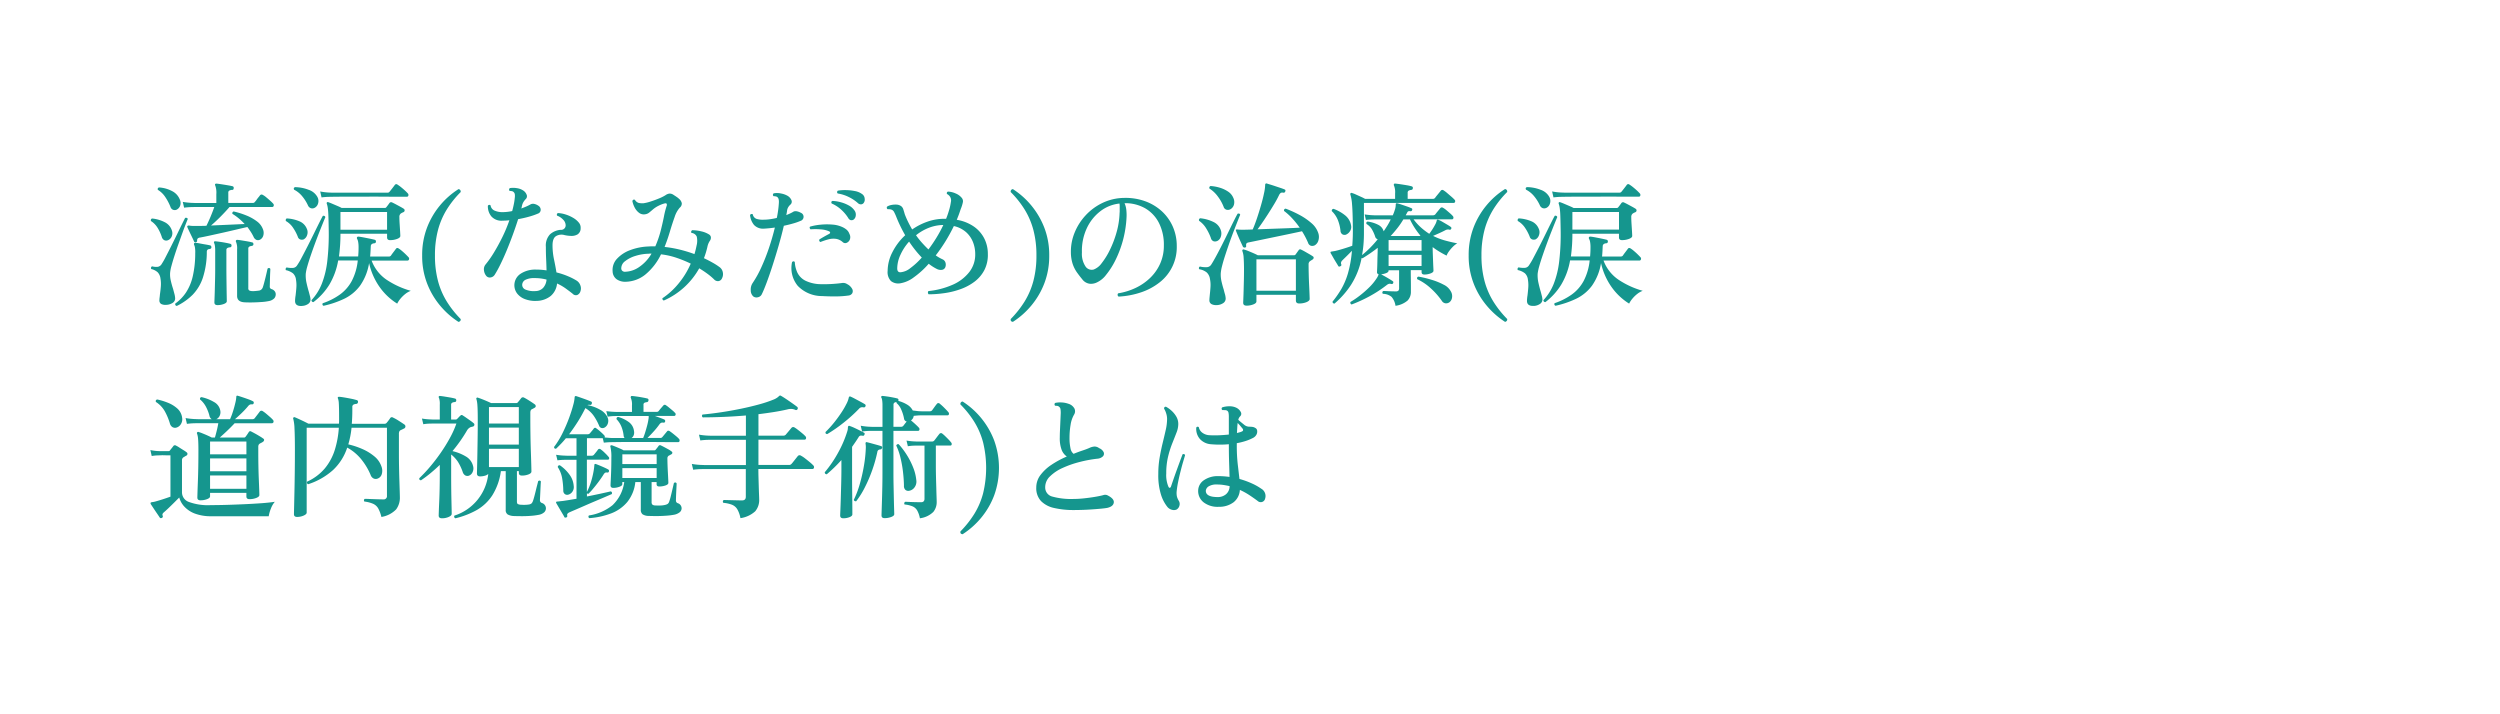 <svg xmlns="http://www.w3.org/2000/svg" width="259" height="74" viewBox="0 0 259 74">
  <g id="グループ_23944" data-name="グループ 23944" transform="translate(15735 19887)">
    <path id="パス_2616" data-name="パス 2616" d="M0,0H259V74H0Z" transform="translate(-15735 -19887)" fill="none"/>
    <path id="パス_2617" data-name="パス 2617" d="M5.292,10.428a.151.151,0,0,1-.182-.07q-.07-.168-.217-.469t-.287-.595Q4.466,9,4.41,8.86a.116.116,0,0,1,.014-.126.217.217,0,0,1,.154-.042q.07.014.189.028a2.361,2.361,0,0,0,.273.014h.609q.343,0,.735-.014.2-.392.434-.952T7.2,6.774H5.208l-.357.007a6.938,6.938,0,0,0-.777.063l-.14-.6a7.429,7.429,0,0,0,.9.1l.378.014h2.2v-.91a2.2,2.2,0,0,0-.112-.9q-.056-.1,0-.154a.137.137,0,0,1,.14-.042q.168.014.49.063t.651.105q.329.056.5.1a.163.163,0,0,1,.126.21A.148.148,0,0,1,9.03,5a.742.742,0,0,0-.266.07.226.226,0,0,0-.112.224V6.354h2.52a.258.258,0,0,0,.238-.112,1.78,1.78,0,0,0,.161-.2q.1-.147.217-.287t.154-.2a.22.22,0,0,1,.294-.028,1.958,1.958,0,0,1,.35.245q.21.175.413.357a3.389,3.389,0,0,1,.287.28.239.239,0,0,1,.07.245.164.164,0,0,1-.168.119H8.778q-.448.518-.966,1.036t-.952.882l1.274-.056L9.359,8.58q.581-.028.987-.042a6.017,6.017,0,0,0-.581-.56,5.6,5.6,0,0,0-.679-.49.178.178,0,0,1,.126-.252,8.526,8.526,0,0,1,1.309.413,4.653,4.653,0,0,1,1.1.616,1.745,1.745,0,0,1,.616.805.986.986,0,0,1,.035.679.672.672,0,0,1-.343.413.455.455,0,0,1-.357.021.585.585,0,0,1-.3-.315,4.776,4.776,0,0,0-.364-.63q-.21-.308-.28-.392-.448.1-1.12.259t-1.393.322l-1.358.3q-.637.14-1.029.21a.416.416,0,0,0-.245.1.329.329,0,0,0-.063.224Q5.446,10.372,5.292,10.428Zm5,6.216q-.728-.056-.728-.658v-4.83a1.7,1.7,0,0,0-.112-.77.151.151,0,0,1,0-.154.164.164,0,0,1,.14-.056q.168.014.469.063t.6.1q.3.056.455.1.14.014.14.2-.014.14-.182.168a.654.654,0,0,0-.245.07.23.23,0,0,0-.105.224v4.06a.3.3,0,0,0,.07.238.586.586,0,0,0,.266.084,2.426,2.426,0,0,0,.406-.007q.238-.021.406-.049a.5.5,0,0,0,.35-.322q.056-.154.133-.441t.154-.6q.077-.315.133-.567t.084-.35q.182-.126.28.042,0,.084-.014.35t-.021.581q-.007.315-.014.567t-.007.308a.252.252,0,0,0,.168.28.648.648,0,0,1,.322.2.511.511,0,0,1,.126.343.631.631,0,0,1-.154.42,1.045,1.045,0,0,1-.56.28,5.087,5.087,0,0,1-.784.1q-.49.035-.973.042T10.29,16.644Zm-8.064.266a1,1,0,0,1-.532-.091.421.421,0,0,1-.182-.4,2.008,2.008,0,0,1,.021-.266q.021-.154.035-.336.056-.364.091-.8a3.215,3.215,0,0,0-.035-.826,1.157,1.157,0,0,0-.287-.651A1.5,1.5,0,0,0,.672,13.2a.194.194,0,0,1,.084-.28,1.645,1.645,0,0,0,.6.049.586.586,0,0,0,.4-.3,7.252,7.252,0,0,0,.413-.728q.259-.5.574-1.127t.609-1.232q.294-.609.518-1.064t.308-.609a.208.208,0,0,1,.28.1q-.056.126-.21.518t-.357.952q-.2.56-.42,1.176t-.406,1.2q-.189.588-.308,1.043a3.9,3.9,0,0,0-.133.693,2.754,2.754,0,0,0,.077.84q.1.434.231.826.07.266.133.5a2.24,2.24,0,0,1,.077.427.533.533,0,0,1-.238.511A1.291,1.291,0,0,1,2.226,16.91Zm5.306.028q-.322,0-.322-.28,0-.07.014-.413t.028-.875q.014-.532.028-1.148T7.294,13V11.31a3.531,3.531,0,0,0-.028-.5.977.977,0,0,0-.07-.273q-.056-.112-.014-.168a.137.137,0,0,1,.14-.042q.168.014.469.056t.6.1q.3.056.455.1a.172.172,0,0,1,.14.2.163.163,0,0,1-.182.168.654.654,0,0,0-.245.07.23.23,0,0,0-.105.224v1.778q0,.546.007,1.127t.014,1.092q.007.511.014.861t.007.434q0,.168-.315.287A1.827,1.827,0,0,1,7.532,16.938Zm-4.214.084a.178.178,0,0,1-.154-.252,4.459,4.459,0,0,0,1.1-1.134,5.151,5.151,0,0,0,.7-1.666,10.576,10.576,0,0,0,.259-2.394A2.975,2.975,0,0,0,5.2,11a.976.976,0,0,0-.091-.308.209.209,0,0,1,0-.154.14.14,0,0,1,.14-.056,4.263,4.263,0,0,1,.469.07q.287.056.581.105t.462.091q.14.028.14.21-.014.14-.182.168-.28.014-.294.266a8.722,8.722,0,0,1-.406,2.7A4.649,4.649,0,0,1,4.963,15.86,6.054,6.054,0,0,1,3.318,17.022ZM3.262,7.068a.5.5,0,0,1-.35-.014A.475.475,0,0,1,2.66,6.76a5.29,5.29,0,0,0-.525-1A2.417,2.417,0,0,0,1.358,5a.17.17,0,0,1,.126-.252,3.311,3.311,0,0,1,1.33.371,1.647,1.647,0,0,1,.8.847.868.868,0,0,1,.042.693A.728.728,0,0,1,3.262,7.068Zm-.868,3.15a.473.473,0,0,1-.357,0,.527.527,0,0,1-.273-.336,4.339,4.339,0,0,0-.413-.91A2.2,2.2,0,0,0,.644,8.23a.188.188,0,0,1,.112-.266,3.666,3.666,0,0,1,1.3.378,1.451,1.451,0,0,1,.742.84.848.848,0,0,1-.021.672A.708.708,0,0,1,2.394,10.218Zm16.128,6.79a.171.171,0,0,1-.084-.266,6.752,6.752,0,0,0,1.778-.9,4.183,4.183,0,0,0,1.225-1.4,5.872,5.872,0,0,0,.623-2.128h-2.03a7.3,7.3,0,0,1-.924,2.52,6.645,6.645,0,0,1-1.638,1.792.2.2,0,0,1-.154-.063.169.169,0,0,1-.042-.147,5.411,5.411,0,0,0,1.057-1.673,9.348,9.348,0,0,0,.574-2.366,24.457,24.457,0,0,0,.147-3.339q-.014-.9-.035-1.407a7.284,7.284,0,0,0-.063-.777,2.349,2.349,0,0,0-.1-.42.151.151,0,0,1,.014-.14.133.133,0,0,1,.154-.014q.168.056.427.168l.525.224q.266.112.42.2h4.466a.188.188,0,0,0,.168-.084q.056-.07.154-.2t.168-.231A.209.209,0,0,1,25.62,6.3q.154.07.378.189t.455.245q.231.126.357.21a.2.2,0,0,1-.014.364,1.586,1.586,0,0,0-.252.126.42.42,0,0,0-.168.378q0,.308.028.735t.049.784q.021.357.021.441,0,.182-.336.308a2.057,2.057,0,0,1-.728.126q-.308,0-.308-.28V9.546h-4.83v.028q0,.644-.042,1.218T20.118,11.9h1.988q.042-.448.042-.924a3.19,3.19,0,0,0-.042-.581.992.992,0,0,0-.112-.329.177.177,0,0,1,0-.168.164.164,0,0,1,.14-.056q.168.014.5.077t.672.133q.336.07.5.112a.172.172,0,0,1,.14.2.163.163,0,0,1-.182.168q-.336.042-.35.294-.014.28-.028.553t-.042.525h1.932a.258.258,0,0,0,.238-.112q.07-.112.252-.35t.252-.336q.112-.154.294-.028a2.6,2.6,0,0,1,.336.252q.2.168.378.343t.28.287a.221.221,0,0,1,.07.238.165.165,0,0,1-.168.126h-3.71a4.129,4.129,0,0,0,1.575,2,8.851,8.851,0,0,0,2.485,1.134,2.1,2.1,0,0,0-.6.35,3.215,3.215,0,0,0-.5.5,2.512,2.512,0,0,0-.308.476,6.3,6.3,0,0,1-1.827-1.729,6.857,6.857,0,0,1-1.085-2.471,5.612,5.612,0,0,1-.938,2.345,4.427,4.427,0,0,1-1.624,1.344A9.834,9.834,0,0,1,18.522,17.008Zm1.75-7.882H25.1V7.292h-4.83Zm-3.99,7.9q-.714.042-.714-.518,0-.112.014-.259t.042-.315q.042-.35.077-.777a3.429,3.429,0,0,0-.035-.847,1.065,1.065,0,0,0-.308-.658,1.776,1.776,0,0,0-.742-.336.212.212,0,0,1-.014-.168.17.17,0,0,1,.1-.112,2.433,2.433,0,0,0,.637.049.544.544,0,0,0,.427-.245,7.349,7.349,0,0,0,.469-.791q.287-.539.63-1.211t.665-1.33q.322-.658.567-1.148t.343-.658a.184.184,0,0,1,.266.126q-.056.126-.217.525t-.385.966q-.224.567-.462,1.211t-.448,1.26q-.21.616-.35,1.113a4.867,4.867,0,0,0-.168.777,3.48,3.48,0,0,0,.084.973q.112.5.238.917.056.21.1.385a1.875,1.875,0,0,1,.063.315.539.539,0,0,1-.217.532A1.216,1.216,0,0,1,16.282,17.022ZM18.312,5.78l-.14-.616a6.144,6.144,0,0,0,.9.112l.378.014H25.13a.258.258,0,0,0,.238-.112q.084-.1.273-.343t.259-.343a.19.19,0,0,1,.294-.028,3.363,3.363,0,0,1,.35.252q.21.168.4.343t.287.287a.234.234,0,0,1,.077.238.154.154,0,0,1-.161.126h-.9q-.6,0-1.428-.007T23.114,5.7h-1.68q-.8,0-1.337.007l-.651.007-.357.007A6.938,6.938,0,0,0,18.312,5.78ZM17.57,6.872a.509.509,0,0,1-.378.021.531.531,0,0,1-.294-.3,4.212,4.212,0,0,0-.588-.931,2.583,2.583,0,0,0-.84-.679q-.1-.2.1-.266a4,4,0,0,1,1.4.273,1.611,1.611,0,0,1,.9.721.872.872,0,0,1,.077.714A.717.717,0,0,1,17.57,6.872Zm-1.12,3.262a.561.561,0,0,1-.35,0,.43.43,0,0,1-.252-.294,4.662,4.662,0,0,0-.476-.9,2.2,2.2,0,0,0-.756-.714.259.259,0,0,1,0-.168.135.135,0,0,1,.112-.1,3.873,3.873,0,0,1,1.3.3,1.392,1.392,0,0,1,.756.763.865.865,0,0,1,.028.679A.749.749,0,0,1,16.45,10.134Zm16.044,8.54a8.413,8.413,0,0,1-1.9-1.687,8.1,8.1,0,0,1-1.358-2.324,7.9,7.9,0,0,1-.5-2.863,7.944,7.944,0,0,1,.5-2.877,8.174,8.174,0,0,1,3.262-4,.244.244,0,0,1,.224.308,10,10,0,0,0-1.435,1.8,7.917,7.917,0,0,0-.91,2.128,10.155,10.155,0,0,0-.315,2.639,10.155,10.155,0,0,0,.315,2.639,7.917,7.917,0,0,0,.91,2.128,10.42,10.42,0,0,0,1.435,1.813.21.21,0,0,1-.042.2A.272.272,0,0,1,32.494,18.674Zm8.064-2.17a3.024,3.024,0,0,1-1.176-.189,1.835,1.835,0,0,1-.812-.588,1.42,1.42,0,0,1,.385-2.051,2.774,2.774,0,0,1,1.561-.42,7.263,7.263,0,0,1,1.106.084q-.014-.574-.042-1.169T41.552,10.9a1.683,1.683,0,0,1,.434-1.3,1.877,1.877,0,0,1,1.092-.462.466.466,0,0,0,.518-.546.843.843,0,0,0-.266-.518,1.652,1.652,0,0,0-.616-.406.177.177,0,0,1-.014-.154.17.17,0,0,1,.1-.112,3.018,3.018,0,0,1,.8.147,3.715,3.715,0,0,1,.784.35,2.111,2.111,0,0,1,.581.49.8.8,0,0,1,.189.581.73.73,0,0,1-.322.644,1.235,1.235,0,0,1-.672.154,3.472,3.472,0,0,1-.672-.084,1.111,1.111,0,0,0-.875.1q-.371.224-.371.966a7.018,7.018,0,0,0,.154,1.456q.154.728.252,1.344a8.02,8.02,0,0,1,1.253.42,6.086,6.086,0,0,1,.819.42.927.927,0,0,1,.4.49.868.868,0,0,1,.021.6.606.606,0,0,1-.329.406.442.442,0,0,1-.483-.126Q44,15.5,43.6,15.209a5.268,5.268,0,0,0-.889-.511,1.935,1.935,0,0,1-.651,1.288A2.4,2.4,0,0,1,40.558,16.5Zm-5.166-2.576a1.062,1.062,0,0,1-.252-.595.77.77,0,0,1,.168-.609,10.4,10.4,0,0,0,.868-1.239q.448-.735.868-1.589a15.041,15.041,0,0,0,.728-1.75,5.526,5.526,0,0,1-.686.042A1.4,1.4,0,0,1,35.9,7.74a1.63,1.63,0,0,1-.357-1.092.173.173,0,0,1,.28-.042.691.691,0,0,0,.427.546,2.013,2.013,0,0,0,.805.154,4.9,4.9,0,0,0,1.008-.112q.1-.364.168-.707a5.872,5.872,0,0,0,.1-.665,1.336,1.336,0,0,0,0-.392.416.416,0,0,0-.14-.224.33.33,0,0,0-.182-.077,1.32,1.32,0,0,0-.21-.021.19.19,0,0,1,.028-.294,2.206,2.206,0,0,1,.721.007,1.6,1.6,0,0,1,.637.231.894.894,0,0,1,.371.441.4.4,0,0,1-.1.469,2.079,2.079,0,0,0-.231.3,1.3,1.3,0,0,0-.147.385q-.014.056-.028.133A.762.762,0,0,1,39,6.928q.28-.1.532-.21a5,5,0,0,0,.448-.224.537.537,0,0,1,.322-.049,1.135,1.135,0,0,1,.462.189.5.5,0,0,1,.252.434.415.415,0,0,1-.294.392,7.1,7.1,0,0,1-.889.308q-.539.154-1.155.266-.238.756-.546,1.6t-.644,1.652q-.336.805-.658,1.456a11.026,11.026,0,0,1-.574,1.043.6.6,0,0,1-.434.287A.472.472,0,0,1,35.392,13.928Zm5.11,1.554a1.088,1.088,0,0,0,.777-.343,1.444,1.444,0,0,0,.343-.847,4.844,4.844,0,0,0-1.232-.154,2,2,0,0,0-.945.175.6.6,0,0,0-.343.483.522.522,0,0,0,.336.532A2.246,2.246,0,0,0,40.5,15.482Zm13.272.98a.223.223,0,0,1-.126-.1.151.151,0,0,1-.014-.14,7.624,7.624,0,0,0,1.68-1.54A8.507,8.507,0,0,0,56.56,12.64a12.6,12.6,0,0,0-1.463-.6,7.75,7.75,0,0,0-1.617-.364,6.137,6.137,0,0,1-1.645,2.114,3.37,3.37,0,0,1-1.995.728,1.551,1.551,0,0,1-.945-.252,1.035,1.035,0,0,1-.427-.826,1.684,1.684,0,0,1,.448-1.3,3.511,3.511,0,0,1,1.372-.9,5.939,5.939,0,0,1,1.918-.378q.168-.014.343-.014h.343a10.894,10.894,0,0,0,.553-1.6q.2-.791.336-1.47a8.675,8.675,0,0,1,.287-1.127.261.261,0,0,0-.007-.217q-.049-.077-.245-.021a3.1,3.1,0,0,0-.56.217,2.823,2.823,0,0,0-.6.385q-.21.182-.4.336a.842.842,0,0,1-.455.182.8.8,0,0,1-.609-.168,1.6,1.6,0,0,1-.448-.553,2.358,2.358,0,0,1-.231-.665q.1-.21.266-.112a.7.7,0,0,0,.385.315,1.788,1.788,0,0,0,.5.035,4.017,4.017,0,0,0,.7-.168q.448-.14.889-.322a4.355,4.355,0,0,0,.679-.336.93.93,0,0,1,.406-.175.692.692,0,0,1,.42.119q.154.1.329.217a1.915,1.915,0,0,1,.273.217.808.808,0,0,1,.273.441.538.538,0,0,1-.2.455,2.673,2.673,0,0,0-.539.973q-.245.679-.49,1.505t-.553,1.6a12.421,12.421,0,0,1,1.645.294,13.609,13.609,0,0,1,1.449.448q.07-.224.126-.455t.1-.455a1.951,1.951,0,0,0,.014-.9.662.662,0,0,0-.546-.385.155.155,0,0,1-.028-.154.223.223,0,0,1,.1-.126,4.061,4.061,0,0,1,.945.119,2.469,2.469,0,0,1,.791.315.388.388,0,0,1,.2.287.548.548,0,0,1-.091.357,1.691,1.691,0,0,0-.266.63q-.07.308-.161.609t-.2.581q.532.252.945.49a6.2,6.2,0,0,1,.651.42.851.851,0,0,1,.35.511.932.932,0,0,1-.07.651.48.48,0,0,1-.35.3.53.53,0,0,1-.476-.175,6.167,6.167,0,0,0-.658-.56,10.327,10.327,0,0,0-.882-.588A7.781,7.781,0,0,1,53.774,16.462ZM49.8,13.48a2.679,2.679,0,0,0,1.449-.511A4.226,4.226,0,0,0,52.5,11.6h-.14a.712.712,0,0,0-.14.014,4.873,4.873,0,0,0-1.379.224,3.24,3.24,0,0,0-1.078.546.924.924,0,0,0-.4.756.336.336,0,0,0,.105.245A.411.411,0,0,0,49.8,13.48Zm13.23,2.548a.845.845,0,0,1-.252-.637,1.2,1.2,0,0,1,.182-.721,10.876,10.876,0,0,0,.9-1.617,20.761,20.761,0,0,0,.8-2.023q.364-1.078.616-2.128-.294.042-.574.07t-.518.042a1.293,1.293,0,0,1-1.064-.378A1.859,1.859,0,0,1,62.706,7.6a.208.208,0,0,1,.14-.1.176.176,0,0,1,.14.028.616.616,0,0,0,.392.476,2.221,2.221,0,0,0,.756.084,4.671,4.671,0,0,0,.644-.049q.35-.049.7-.133a10.645,10.645,0,0,0,.21-1.512q.042-.5-.154-.644a.33.33,0,0,0-.182-.077,1.32,1.32,0,0,0-.21-.021.183.183,0,0,1,.014-.294,1.856,1.856,0,0,1,.749.014,2.084,2.084,0,0,1,.679.238.962.962,0,0,1,.4.434.394.394,0,0,1-.091.476,1.26,1.26,0,0,0-.231.273.88.88,0,0,0-.119.343q-.014.112-.035.231t-.049.245q.21-.084.406-.175a3.027,3.027,0,0,0,.35-.189.542.542,0,0,1,.3-.035,1.339,1.339,0,0,1,.455.161.444.444,0,0,1-.042.84,5.828,5.828,0,0,1-.735.259q-.455.133-.987.245-.224.966-.532,2.03t-.63,2.065q-.322,1-.616,1.785t-.5,1.2a.567.567,0,0,1-.427.329A.548.548,0,0,1,63.028,16.028ZM70.154,16a3.479,3.479,0,0,1-2.506-1.057,2.894,2.894,0,0,1-.588-2.471q.168-.14.28,0a3.056,3.056,0,0,0,.252,1.064,1.851,1.851,0,0,0,.826.861,3.751,3.751,0,0,0,1.736.371q.574.014,1.162-.028t.966-.1a.76.76,0,0,1,.49.126,1.184,1.184,0,0,1,.518.5.474.474,0,0,1,0,.448.512.512,0,0,1-.392.231,9.6,9.6,0,0,1-1.288.091Q70.9,16.042,70.154,16Zm2.156-5.586a1.34,1.34,0,0,0-.714-.343,2.013,2.013,0,0,0-.777.056A7.017,7.017,0,0,0,70,10.4a.193.193,0,0,1-.112-.266q.224-.14.483-.287T70.9,9.56A.178.178,0,0,0,71,9.427q.007-.077-.105-.133a2.517,2.517,0,0,0-.84-.2,6.376,6.376,0,0,0-1.078-.007.254.254,0,0,1-.091-.14.138.138,0,0,1,.035-.14,5.759,5.759,0,0,1,1.071-.2,6.638,6.638,0,0,1,1.218-.014,3,3,0,0,1,1.029.245,1.958,1.958,0,0,1,.469.287A1,1,0,0,1,73,9.56a.7.7,0,0,1,.042.588.6.6,0,0,1-.329.336A.371.371,0,0,1,72.31,10.414Zm1.582-4.032a4.059,4.059,0,0,0-.931-.63,3.944,3.944,0,0,0-1.169-.378.183.183,0,0,1,.014-.294,4.382,4.382,0,0,1,.875-.056,5.14,5.14,0,0,1,.9.1,1.789,1.789,0,0,1,.7.287.622.622,0,0,1,.3.5.58.58,0,0,1-.119.462.366.366,0,0,1-.252.126A.446.446,0,0,1,73.892,6.382ZM73.416,8.09a.409.409,0,0,1-.266.049.418.418,0,0,1-.266-.217,4.129,4.129,0,0,0-.707-.847,3.573,3.573,0,0,0-1.015-.665q-.1-.2.084-.266a3.747,3.747,0,0,1,.875.14,3.643,3.643,0,0,1,.826.336A1.618,1.618,0,0,1,73.5,7.1a.72.72,0,0,1,.154.581A.578.578,0,0,1,73.416,8.09Zm7.8,7.728a.239.239,0,0,1-.028-.336,8.215,8.215,0,0,0,2.5-.651,4.43,4.43,0,0,0,1.729-1.316,2.937,2.937,0,0,0,.616-1.883,3.356,3.356,0,0,0-.224-1.2A2.722,2.722,0,0,0,85.1,9.392a2.84,2.84,0,0,0-1.281-.644,17.358,17.358,0,0,1-.868,1.582,16.715,16.715,0,0,1-1.008,1.456,4.038,4.038,0,0,0,.7.406.545.545,0,0,1,.308.343.735.735,0,0,1-.014.469.438.438,0,0,1-.357.28.876.876,0,0,1-.539-.1,4.754,4.754,0,0,1-.826-.532,8.924,8.924,0,0,1-1.554,1.414,3.184,3.184,0,0,1-1.414.616,1.222,1.222,0,0,1-.945-.238,1.331,1.331,0,0,1-.343-1.05,4.3,4.3,0,0,1,.49-1.932A6.189,6.189,0,0,1,78.778,9.7q-.266-.462-.5-.945t-.427-.973a4.782,4.782,0,0,0-.217-.476.5.5,0,0,0-.259-.252.773.773,0,0,0-.224-.049Q77.042,7,76.958,7a.173.173,0,0,1-.084-.126.176.176,0,0,1,.028-.14,1.2,1.2,0,0,1,.406-.161,2.005,2.005,0,0,1,.56-.049.9.9,0,0,1,.5.168.674.674,0,0,1,.224.357q.084.259.14.469.154.406.35.805t.42.777a6.527,6.527,0,0,1,1.533-.791,5.3,5.3,0,0,1,1.729-.315h.252q.112-.28.2-.546t.161-.532a5.883,5.883,0,0,0,.14-.693.693.693,0,0,0-.084-.5.821.821,0,0,0-.322-.294.172.172,0,0,1,.1-.252,2.166,2.166,0,0,1,.812.2,1.571,1.571,0,0,1,.63.469.541.541,0,0,1,.105.413,3.81,3.81,0,0,1-.189.637.788.788,0,0,0-.049.126q-.021.07-.049.14-.07.224-.161.462t-.189.476a4.329,4.329,0,0,1,1.792.714,3.361,3.361,0,0,1,1.071,1.246,3.513,3.513,0,0,1,.357,1.568,3.444,3.444,0,0,1-.357,1.673,3.574,3.574,0,0,1-1,1.19,5.394,5.394,0,0,1-1.428.777,8.234,8.234,0,0,1-1.659.42A11.643,11.643,0,0,1,81.214,15.818Zm-2.94-2.282a1.858,1.858,0,0,0,1.022-.42,7.546,7.546,0,0,0,1.2-1.106q-.35-.364-.679-.777t-.637-.875a5.362,5.362,0,0,0-.9,1.379,3.415,3.415,0,0,0-.329,1.393Q77.952,13.536,78.274,13.536Zm2.912-2.366q.434-.574.833-1.225a13.278,13.278,0,0,0,.707-1.309,4.275,4.275,0,0,0-1.519.3A5.013,5.013,0,0,0,79.9,9.7a8.062,8.062,0,0,0,.623.784Q80.85,10.848,81.186,11.17Zm8.75,7.5q-.28-.028-.224-.294a10.42,10.42,0,0,0,1.435-1.813,7.917,7.917,0,0,0,.91-2.128,10.155,10.155,0,0,0,.315-2.639,10.155,10.155,0,0,0-.315-2.639,7.917,7.917,0,0,0-.91-2.128,10,10,0,0,0-1.435-1.8.244.244,0,0,1,.224-.308,8.315,8.315,0,0,1,3.255,4A7.847,7.847,0,0,1,93.7,11.8a7.9,7.9,0,0,1-.5,2.863,8.1,8.1,0,0,1-1.358,2.324A8.413,8.413,0,0,1,89.936,18.674Zm10.948-2.618a.219.219,0,0,1-.042-.336,6.661,6.661,0,0,0,1.806-.56,5.634,5.634,0,0,0,1.512-1.043,4.726,4.726,0,0,0,1.036-1.484,4.535,4.535,0,0,0,.378-1.869,5,5,0,0,0-.511-2.338,3.677,3.677,0,0,0-1.421-1.512,4.168,4.168,0,0,0-2.142-.532,2.232,2.232,0,0,1,.182.672,4.887,4.887,0,0,1,.028.742,11.225,11.225,0,0,1-1.155,4.494,8.069,8.069,0,0,1-.973,1.526,2.521,2.521,0,0,1-.938.77,1.372,1.372,0,0,1-.77.14,1.152,1.152,0,0,1-.756-.462q-.28-.336-.546-.707a3.442,3.442,0,0,1-.441-.868,3.951,3.951,0,0,1-.189-1.225,5.172,5.172,0,0,1,.392-2.044,5.875,5.875,0,0,1,1.148-1.792,5.769,5.769,0,0,1,1.75-1.281,5.316,5.316,0,0,1,2.2-.511,5.96,5.96,0,0,1,2.163.329,5.15,5.15,0,0,1,1.75,1.036A4.765,4.765,0,0,1,106.5,8.8a4.953,4.953,0,0,1,.413,2.044,4.611,4.611,0,0,1-1.75,3.717,6.329,6.329,0,0,1-1.918,1.043A8.653,8.653,0,0,1,100.884,16.056Zm-2.548-2.814a1.842,1.842,0,0,0,.8-.651,7.436,7.436,0,0,0,.84-1.358,10.673,10.673,0,0,0,.686-1.792,8.331,8.331,0,0,0,.322-1.953,1.207,1.207,0,0,1,.007-.133A1.08,1.08,0,0,0,101,7.236Q101,7,101,6.8a2.062,2.062,0,0,0-.021-.385,3.913,3.913,0,0,0-2.03.833,4.752,4.752,0,0,0-1.393,1.806,5.538,5.538,0,0,0-.469,2.429,2.358,2.358,0,0,0,.4,1.491A.778.778,0,0,0,98.336,13.242Zm15.792,3.752q-.336,0-.336-.294,0-.056.014-.378t.028-.819q.014-.5.028-1.078t.014-1.155q0-.7-.035-1.2a2.376,2.376,0,0,0-.133-.728.127.127,0,0,1,.028-.14.13.13,0,0,1,.154-.014,3.362,3.362,0,0,1,.427.147q.259.105.532.224t.455.217h3.752a.188.188,0,0,0,.168-.084l.161-.224.161-.224a.174.174,0,0,1,.238-.056q.154.07.385.2l.462.266q.231.133.371.231a.162.162,0,0,1,.091.161.223.223,0,0,1-.119.175,1.039,1.039,0,0,1-.119.077,1.039,1.039,0,0,0-.119.077.377.377,0,0,0-.168.336q0,.42.014,1.008t.042,1.162q.028.574.042.973t.014.455q0,.182-.322.322a1.923,1.923,0,0,1-.77.14q-.336,0-.336-.308v-.588h-4.088v.686q0,.182-.322.308A1.944,1.944,0,0,1,114.128,16.994Zm-.14-6.02a.2.2,0,0,1-.224-.084l-.231-.5q-.147-.322-.287-.651t-.2-.5q-.028-.084,0-.112A.255.255,0,0,1,113.2,9.1a2.01,2.01,0,0,0,.217.021q.133.007.315.007.21,0,.476-.007t.574-.021q.21-.476.434-1.141t.42-1.351q.2-.686.315-1.253a4.551,4.551,0,0,0,.119-.833q0-.126.042-.154.028-.056.14-.028.07.028.315.1t.546.175q.3.1.567.189t.392.147q.14.042.084.2a.172.172,0,0,1-.2.14.438.438,0,0,0-.259.014.648.648,0,0,0-.189.238,10.5,10.5,0,0,1-.511.945q-.315.525-.658,1.057t-.63.945q-.287.413-.427.595l1.533-.056,1.547-.056q.742-.028,1.288-.056a8.851,8.851,0,0,0-.763-.952,6.384,6.384,0,0,0-.861-.784q-.028-.21.168-.238a11.613,11.613,0,0,1,1.421.644,6.493,6.493,0,0,1,1.239.847,2.281,2.281,0,0,1,.7.987,1.234,1.234,0,0,1,.035.805.844.844,0,0,1-.371.511.583.583,0,0,1-.392.056.458.458,0,0,1-.308-.308,8.2,8.2,0,0,0-.63-1.2q-.574.126-1.344.287L116.97,9.9l-1.512.315q-.7.147-1.12.231a.334.334,0,0,0-.21.112.422.422,0,0,0-.028.238A.142.142,0,0,1,113.988,10.974Zm1.176,4.48h4.088V12.192h-4.088Zm-4.116,1.484a1.015,1.015,0,0,1-.539-.1.431.431,0,0,1-.217-.413q0-.112.014-.259t.028-.3q.042-.378.07-.8a3.224,3.224,0,0,0-.056-.847,1.16,1.16,0,0,0-.329-.658,1.654,1.654,0,0,0-.777-.336.184.184,0,0,1,.07-.28,2.48,2.48,0,0,0,.756.063.571.571,0,0,0,.42-.273q.182-.28.483-.833t.644-1.232q.343-.679.665-1.344t.574-1.169q.252-.5.364-.686.21-.07.266.112-.07.154-.238.581t-.4,1.022q-.231.6-.462,1.253t-.441,1.3q-.21.637-.336,1.141a4.382,4.382,0,0,0-.14.784,3.225,3.225,0,0,0,.091.875q.1.427.217.791.056.238.119.448a1.871,1.871,0,0,1,.077.392.56.56,0,0,1-.231.553A1.278,1.278,0,0,1,111.048,16.938Zm1.414-9.926a.541.541,0,0,1-.392.049.445.445,0,0,1-.308-.315,4.483,4.483,0,0,0-.6-1.064,3.131,3.131,0,0,0-.861-.812.188.188,0,0,1,.112-.266,4.117,4.117,0,0,1,.959.175,3.118,3.118,0,0,1,.861.406,1.417,1.417,0,0,1,.532.637,1.026,1.026,0,0,1,.07.714A.779.779,0,0,1,112.462,7.012Zm-1.4,3.3a.5.5,0,0,1-.357.007.463.463,0,0,1-.259-.329,5.226,5.226,0,0,0-.476-.98,2.55,2.55,0,0,0-.742-.8.188.188,0,0,1,.112-.266,3.981,3.981,0,0,1,1.358.378,1.439,1.439,0,0,1,.77.84,1.041,1.041,0,0,1,0,.714A.721.721,0,0,1,111.062,10.316Zm18.508,6.692a1.809,1.809,0,0,0-.406-.917,1.455,1.455,0,0,0-.9-.315.186.186,0,0,1,.042-.294q.126,0,.385.014t.518.021q.259.007.371.007a.4.4,0,0,0,.294-.077.382.382,0,0,0,.07-.259V13.326h-1.092v.056q0,.14-.245.238a1.921,1.921,0,0,1-.525.126l.392.217q.238.133.469.273t.343.224q.1.056.042.2a.151.151,0,0,1-.2.084.6.6,0,0,0-.217-.014.637.637,0,0,0-.245.126,12.9,12.9,0,0,1-1.764,1.155,14.574,14.574,0,0,1-1.876.861.189.189,0,0,1-.119-.112.163.163,0,0,1,.007-.154,9.013,9.013,0,0,0,.945-.644,10.522,10.522,0,0,0,.98-.854,5.363,5.363,0,0,0,.749-.9,1.677,1.677,0,0,0,.238-.462.216.216,0,0,1-.168-.238q0-.056.014-.35t.021-.693q.007-.4.021-.784t.014-.609V11q-.392.308-.791.581t-.791.511a.088.088,0,0,0-.035-.021.384.384,0,0,1-.049-.021,7.954,7.954,0,0,1-1.106,2.8,9.042,9.042,0,0,1-1.708,1.932.2.2,0,0,1-.147-.063.161.161,0,0,1-.049-.147,10.541,10.541,0,0,0,.9-1.288,7.421,7.421,0,0,0,.693-1.638,11.987,11.987,0,0,0,.413-2.338q-.252.266-.546.553t-.462.455a.5.5,0,0,0-.119.2.35.35,0,0,0,.021.2q.056.126-.1.2t-.21-.028q-.07-.126-.231-.385t-.315-.532q-.154-.273-.238-.413a.2.2,0,0,1-.014-.126.151.151,0,0,1,.112-.042l.154-.028.182-.028q.378-.084.9-.245t.9-.3q.042-.49.056-1.043t0-1.155q-.014-1.358-.077-2.079a4.48,4.48,0,0,0-.175-1.029.127.127,0,0,1,.028-.14.13.13,0,0,1,.154-.014,2.768,2.768,0,0,1,.4.154l.511.231a4.657,4.657,0,0,1,.434.217h3.108V5.36a1.8,1.8,0,0,0-.112-.8q-.056-.1,0-.154.028-.084.14-.056.182.014.511.063t.658.105a4.27,4.27,0,0,1,.511.112.163.163,0,0,1,.126.21q0,.14-.182.168a.654.654,0,0,0-.245.07.245.245,0,0,0-.105.238v.616h2.6a.3.3,0,0,0,.238-.1,2.233,2.233,0,0,1,.168-.224l.252-.308q.126-.154.168-.21a.2.2,0,0,1,.294-.042,3.056,3.056,0,0,1,.371.28q.231.2.448.385a3.218,3.218,0,0,1,.3.287.208.208,0,0,1,.077.224.146.146,0,0,1-.147.126h-9.3V9.462q0,.63-.049,1.2a10.837,10.837,0,0,1-.147,1.092,10.8,10.8,0,0,0,1.624-1.638.385.385,0,0,1-.266-.28,3.82,3.82,0,0,0-.336-.749,1.63,1.63,0,0,0-.56-.553q-.07-.2.112-.252a3.26,3.26,0,0,1,1.113.343,1.069,1.069,0,0,1,.553.665q.21-.308.4-.616a5.648,5.648,0,0,0,.329-.616H127.47l-.3.007q-.3.007-.665.049l-.126-.574a7.1,7.1,0,0,0,.77.084l.322.014h1.82a4.418,4.418,0,0,0,.217-.581,1.622,1.622,0,0,0,.091-.553.151.151,0,0,1,.042-.112.34.34,0,0,1,.14,0q.154.042.441.14t.581.2a4.238,4.238,0,0,1,.434.175.092.092,0,0,1,.07.077.174.174,0,0,1-.014.119.163.163,0,0,1-.168.112.419.419,0,0,0-.217,0q-.077.028-.147.182-.028.056-.063.112a.793.793,0,0,0-.063.126h2.814a.341.341,0,0,0,.252-.1q.07-.1.259-.329l.259-.315a.2.2,0,0,1,.266-.042,1.927,1.927,0,0,1,.343.238q.2.168.392.336a3.368,3.368,0,0,1,.287.28.256.256,0,0,1,.063.238.152.152,0,0,1-.161.112h-3.962a5.517,5.517,0,0,0,.777.854,7.121,7.121,0,0,0,.847.644q.154-.2.315-.448t.294-.5a1.525,1.525,0,0,0,.161-.406.141.141,0,0,1,.07-.112.209.209,0,0,1,.14.028,3.243,3.243,0,0,1,.392.2q.252.147.5.294t.357.231a.144.144,0,0,1,.042.2q-.07.126-.182.084a.522.522,0,0,0-.21-.014.665.665,0,0,0-.238.084q-.266.14-.609.294t-.637.28a6.8,6.8,0,0,0,1.26.483q.644.175,1.246.287a2.138,2.138,0,0,0-.455.357,3.791,3.791,0,0,0-.406.476,1.865,1.865,0,0,0-.245.441q-.364-.182-.728-.4a7.679,7.679,0,0,1-.714-.483q0,.308.014.693t.028.763q.014.378.028.651t.014.343q0,.168-.308.28a1.83,1.83,0,0,1-.63.112q-.294,0-.294-.252v-.2h-1.12q0,.392.007.868t.007.847v.5a1.288,1.288,0,0,1-.343.931A2.4,2.4,0,0,1,129.57,17.008Zm-.714-4.116h3.416V11.73h-3.416Zm6.244,3.794a.563.563,0,0,1-.371.07.527.527,0,0,1-.357-.252,7.594,7.594,0,0,0-1.148-1.3,5.564,5.564,0,0,0-1.4-.945q-.07-.21.126-.266a11.241,11.241,0,0,1,1.407.343,6.739,6.739,0,0,1,1.218.5,1.618,1.618,0,0,1,.707.651.959.959,0,0,1,.14.721A.719.719,0,0,1,135.1,16.686Zm-6.244-5.376h3.416V10.2h-3.416Zm.21-1.526h2.982a.249.249,0,0,0,.112-.028,8.091,8.091,0,0,1-.588-.791,7.357,7.357,0,0,1-.5-.9h-.686a8.1,8.1,0,0,1-.616.9Q129.43,9.392,129.066,9.784Zm-4.676-.126a.424.424,0,0,1-.336-.056.459.459,0,0,1-.182-.364,4.2,4.2,0,0,0-.28-1.127,2.638,2.638,0,0,0-.616-.9.187.187,0,0,1,.182-.238,4.221,4.221,0,0,1,1.211.686,1.687,1.687,0,0,1,.595,1.008.8.8,0,0,1-.133.658A.884.884,0,0,1,124.39,9.658Zm16.52,9.016a8.413,8.413,0,0,1-1.9-1.687,8.1,8.1,0,0,1-1.358-2.324,7.9,7.9,0,0,1-.5-2.863,7.944,7.944,0,0,1,.5-2.877,8.174,8.174,0,0,1,3.262-4,.244.244,0,0,1,.224.308,10,10,0,0,0-1.435,1.8,7.917,7.917,0,0,0-.91,2.128,10.154,10.154,0,0,0-.315,2.639,10.154,10.154,0,0,0,.315,2.639,7.917,7.917,0,0,0,.91,2.128,10.42,10.42,0,0,0,1.435,1.813.21.21,0,0,1-.042.2A.272.272,0,0,1,140.91,18.674Zm5.236-1.666a.171.171,0,0,1-.084-.266,6.752,6.752,0,0,0,1.778-.9,4.183,4.183,0,0,0,1.225-1.4,5.872,5.872,0,0,0,.623-2.128h-2.03a7.3,7.3,0,0,1-.924,2.52A6.645,6.645,0,0,1,145.1,16.63a.2.2,0,0,1-.154-.063.169.169,0,0,1-.042-.147,5.411,5.411,0,0,0,1.057-1.673,9.349,9.349,0,0,0,.574-2.366,24.458,24.458,0,0,0,.147-3.339q-.014-.9-.035-1.407a7.283,7.283,0,0,0-.063-.777,2.348,2.348,0,0,0-.1-.42.151.151,0,0,1,.014-.14.133.133,0,0,1,.154-.014q.168.056.427.168l.525.224q.266.112.42.2h4.466a.188.188,0,0,0,.168-.084q.056-.07.154-.2t.168-.231a.209.209,0,0,1,.266-.056q.154.07.378.189t.455.245q.231.126.357.21a.2.2,0,0,1-.014.364,1.586,1.586,0,0,0-.252.126A.42.42,0,0,0,154,7.81q0,.308.028.735t.049.784q.021.357.021.441,0,.182-.336.308a2.057,2.057,0,0,1-.728.126q-.308,0-.308-.28V9.546H147.9v.028q0,.644-.042,1.218t-.112,1.106h1.988q.042-.448.042-.924a3.19,3.19,0,0,0-.042-.581.992.992,0,0,0-.112-.329.177.177,0,0,1,0-.168.164.164,0,0,1,.14-.056q.168.014.5.077t.672.133q.336.07.5.112a.172.172,0,0,1,.14.2.163.163,0,0,1-.182.168q-.336.042-.35.294-.014.28-.028.553t-.042.525h1.932a.258.258,0,0,0,.238-.112q.07-.112.252-.35t.252-.336q.112-.154.294-.028a2.6,2.6,0,0,1,.336.252q.2.168.378.343t.28.287a.221.221,0,0,1,.07.238.165.165,0,0,1-.168.126h-3.71a4.129,4.129,0,0,0,1.575,2,8.851,8.851,0,0,0,2.485,1.134,2.1,2.1,0,0,0-.6.35,3.215,3.215,0,0,0-.5.5,2.512,2.512,0,0,0-.308.476,6.3,6.3,0,0,1-1.827-1.729,6.857,6.857,0,0,1-1.085-2.471,5.612,5.612,0,0,1-.938,2.345,4.428,4.428,0,0,1-1.624,1.344A9.834,9.834,0,0,1,146.146,17.008Zm1.75-7.882h4.83V7.292H147.9Zm-3.99,7.9q-.714.042-.714-.518,0-.112.014-.259t.042-.315q.042-.35.077-.777a3.429,3.429,0,0,0-.035-.847,1.065,1.065,0,0,0-.308-.658,1.776,1.776,0,0,0-.742-.336.212.212,0,0,1-.014-.168.17.17,0,0,1,.1-.112,2.433,2.433,0,0,0,.637.049.544.544,0,0,0,.427-.245,7.35,7.35,0,0,0,.469-.791q.287-.539.63-1.211t.665-1.33q.322-.658.567-1.148t.343-.658a.184.184,0,0,1,.266.126q-.056.126-.217.525t-.385.966q-.224.567-.462,1.211t-.448,1.26q-.21.616-.35,1.113a4.865,4.865,0,0,0-.168.777,3.481,3.481,0,0,0,.084.973q.112.5.238.917.056.21.1.385a1.875,1.875,0,0,1,.063.315.539.539,0,0,1-.217.532A1.216,1.216,0,0,1,143.906,17.022Zm2.03-11.242-.14-.616a6.144,6.144,0,0,0,.9.112l.378.014h5.684a.258.258,0,0,0,.238-.112q.084-.1.273-.343t.259-.343a.19.19,0,0,1,.294-.028,3.362,3.362,0,0,1,.35.252q.21.168.4.343t.287.287a.234.234,0,0,1,.077.238.154.154,0,0,1-.161.126h-.9q-.6,0-1.428-.007T150.738,5.7h-1.68q-.8,0-1.337.007l-.651.007-.357.007A6.938,6.938,0,0,0,145.936,5.78Zm-.742,1.092a.509.509,0,0,1-.378.021.531.531,0,0,1-.294-.3,4.212,4.212,0,0,0-.588-.931,2.583,2.583,0,0,0-.84-.679q-.1-.2.1-.266a4,4,0,0,1,1.4.273,1.611,1.611,0,0,1,.9.721.872.872,0,0,1,.077.714A.717.717,0,0,1,145.194,6.872Zm-1.12,3.262a.561.561,0,0,1-.35,0,.43.43,0,0,1-.252-.294,4.663,4.663,0,0,0-.476-.9,2.2,2.2,0,0,0-.756-.714.259.259,0,0,1,0-.168.135.135,0,0,1,.112-.1,3.873,3.873,0,0,1,1.3.3,1.392,1.392,0,0,1,.756.763.865.865,0,0,1,.028.679A.749.749,0,0,1,144.074,10.134ZM5.768,37.16q-.322,0-.322-.28,0-.084.014-.532T5.5,35.214q.028-.686.042-1.519t.014-1.715q0-.8-.035-1.176a2.031,2.031,0,0,0-.105-.546.123.123,0,0,1,.028-.154A.13.13,0,0,1,5.6,30.09a3.544,3.544,0,0,1,.406.147q.252.1.511.217t.413.2h.336q.084-.28.189-.707t.161-.777H5.5l-.357.007a6.938,6.938,0,0,0-.777.063l-.14-.6a7.429,7.429,0,0,0,.9.1l.378.014H6.93a.55.55,0,0,1-.238-.378,4.228,4.228,0,0,0-.371-.938,2.564,2.564,0,0,0-.595-.728q-.042-.21.154-.238a4.332,4.332,0,0,1,1.281.5,1.258,1.258,0,0,1,.665.917.864.864,0,0,1-.091.56.715.715,0,0,1-.329.308H8.834a7.1,7.1,0,0,0,.3-.8q.147-.462.245-.889a3.154,3.154,0,0,0,.1-.609.171.171,0,0,1,.042-.126.145.145,0,0,1,.126,0q.154.042.469.147t.623.217a3.584,3.584,0,0,1,.462.2.148.148,0,0,1,.084.182.146.146,0,0,1-.168.14.434.434,0,0,0-.245.035.728.728,0,0,0-.2.189,9.547,9.547,0,0,1-.672.714q-.364.35-.658.6h1.806a.3.3,0,0,0,.238-.1q.084-.112.273-.357t.259-.343a.22.22,0,0,1,.308-.028,2.942,2.942,0,0,1,.343.252q.2.168.4.343a3.544,3.544,0,0,1,.294.287.239.239,0,0,1,.07.245.164.164,0,0,1-.168.119H9.31q-.378.406-.8.805t-.742.679h2.492a.2.2,0,0,0,.182-.084,5.7,5.7,0,0,0,.336-.49.221.221,0,0,1,.112-.084.225.225,0,0,1,.154.042q.14.07.378.2t.483.28a3.926,3.926,0,0,1,.371.245.15.15,0,0,1,.084.161.244.244,0,0,1-.126.175.7.7,0,0,1-.147.091,1.458,1.458,0,0,0-.147.077.352.352,0,0,0-.14.133.5.5,0,0,0-.042.231v.56q0,.7.014,1.442t.042,1.393q.028.651.042,1.078t.014.511q0,.168-.322.294a1.9,1.9,0,0,1-.7.126q-.322,0-.322-.28V36.39H6.762v.364q0,.168-.315.287A1.906,1.906,0,0,1,5.768,37.16Zm-3.99,1.82q-.154.07-.224-.028-.1-.154-.287-.427T.9,37.979q-.182-.273-.28-.427-.042-.1-.014-.14a.174.174,0,0,1,.126-.056q.07-.014.168-.028a1.681,1.681,0,0,0,.238-.056q.308-.084.721-.217t.8-.273V32.5H2.422q-.21,0-.469-.007A2.509,2.509,0,0,0,1.6,32.5l-.273.007a4.427,4.427,0,0,0-.609.063l-.14-.616a4.937,4.937,0,0,0,.714.1l.294.014h.854a.208.208,0,0,0,.154-.056q.07-.1.189-.245t.189-.245a.2.2,0,0,1,.266-.028,2.747,2.747,0,0,1,.343.2q.217.14.434.273a2.624,2.624,0,0,1,.315.217.2.2,0,0,1,.091.182.225.225,0,0,1-.147.182,1.373,1.373,0,0,0-.147.084,1.117,1.117,0,0,1-.119.07.352.352,0,0,0-.154.322v3.318a1.059,1.059,0,0,0,.693.98,5.738,5.738,0,0,0,2.317.336q.8,0,1.708-.028t1.82-.07q.91-.042,1.708-.1t1.372-.147a2.353,2.353,0,0,0-.4.686,3.6,3.6,0,0,0-.231.812H6.93a4.741,4.741,0,0,1-1.75-.28A2.842,2.842,0,0,1,4.088,37.8a2.243,2.243,0,0,1-.518-.931l-.525.525q-.3.3-.588.574t-.469.427a.569.569,0,0,0-.147.175.25.25,0,0,0,.021.2A.174.174,0,0,1,1.778,38.98Zm4.984-3.01h3.766V34.584H6.762Zm0-1.82h3.766V32.82H6.762Zm0-1.75h3.766V31.07H6.762ZM3.276,29.628a.527.527,0,0,1-.406-.049.619.619,0,0,1-.266-.371,6.289,6.289,0,0,0-.532-1.274,2.762,2.762,0,0,0-.924-.966q-.056-.224.154-.252a6.613,6.613,0,0,1,1.092.336,3.242,3.242,0,0,1,.973.595,1.526,1.526,0,0,1,.5.945.953.953,0,0,1-.133.686A.8.8,0,0,1,3.276,29.628Zm12.5,9.254q-.322,0-.322-.28,0-.084.014-.693t.035-1.554q.021-.945.035-2.093t.014-2.31q0-1.47-.042-2.219a4.634,4.634,0,0,0-.126-1q-.042-.112.028-.154a.13.13,0,0,1,.154-.014q.238.1.651.294t.735.364h3.164q.014-.154.014-.322v-.322q0-1.036-.028-1.435a1.883,1.883,0,0,0-.084-.525.12.12,0,0,1,0-.154.19.19,0,0,1,.126-.028q.21.014.539.07t.679.126a5.787,5.787,0,0,1,.574.14.176.176,0,0,1,.154.2.2.2,0,0,1-.182.2.711.711,0,0,0-.294.077.271.271,0,0,0-.112.259v.294q0,.378-.014.735t-.042.693h3.4a.266.266,0,0,0,.224-.112q.07-.084.189-.238a2.337,2.337,0,0,0,.175-.252.208.208,0,0,1,.28-.042,4.706,4.706,0,0,1,.6.336q.35.224.574.378a.24.24,0,0,1-.056.434l-.168.084q-.084.042-.154.07a.337.337,0,0,0-.14.14.628.628,0,0,0-.042.266V32.3q0,.714.014,1.449t.035,1.386q.021.651.035,1.106t.014.581A2.013,2.013,0,0,1,26.04,38.1a2.732,2.732,0,0,1-1.526.784,3.628,3.628,0,0,0-.322-.868,1.161,1.161,0,0,0-.511-.483,3.186,3.186,0,0,0-.931-.245.188.188,0,0,1-.042-.154.173.173,0,0,1,.084-.126q.1,0,.462.014l.784.028q.42.014.672.014a.334.334,0,0,0,.378-.378V29.642H21.42a9.231,9.231,0,0,1-.336,1.722,7.95,7.95,0,0,1,1.456.483,5.142,5.142,0,0,1,1.246.763,2.3,2.3,0,0,1,.728,1.036,1.209,1.209,0,0,1,.042.784.684.684,0,0,1-.392.462.544.544,0,0,1-.427.021.621.621,0,0,1-.343-.385,6.678,6.678,0,0,0-.945-1.589A4.9,4.9,0,0,0,20.972,31.7a5.546,5.546,0,0,1-1.47,2.324,7.154,7.154,0,0,1-2.576,1.47.168.168,0,0,1-.112-.112.218.218,0,0,1,0-.154,5.178,5.178,0,0,0,1.848-1.386,5.687,5.687,0,0,0,1.022-1.9,9.823,9.823,0,0,0,.42-2.3H16.772v8.792q0,.168-.315.308A1.653,1.653,0,0,1,15.778,38.882Zm16.408.14a.182.182,0,0,1-.1-.28,5.09,5.09,0,0,0,3.5-4.312.817.817,0,0,1-.35.182,1.778,1.778,0,0,1-.5.07q-.322,0-.322-.308,0-.084.014-.588t.028-1.295q.014-.791.028-1.736t.014-1.911q0-1.036-.035-1.491a3.027,3.027,0,0,0-.1-.665q-.042-.056.014-.14a.13.13,0,0,1,.154-.014q.14.042.392.14t.511.21q.259.112.441.2h2.618A.188.188,0,0,0,38.654,27l.175-.21q.1-.126.175-.224a.229.229,0,0,1,.294-.042q.2.1.539.315t.553.371a.232.232,0,0,1,.112.21q-.014.112-.168.182-.07.042-.126.07l-.112.056q-.154.07-.154.364v.518q0,.854.014,1.8T40,32.183q.028.833.042,1.379t.014.616q0,.182-.308.3a1.849,1.849,0,0,1-.672.119q-.322,0-.322-.28v-.182h-.2v3.15q0,.21.1.266a.909.909,0,0,0,.364.07,3.773,3.773,0,0,0,.4.007,3.276,3.276,0,0,0,.385-.035.553.553,0,0,0,.273-.119.756.756,0,0,0,.147-.273q.056-.154.133-.441t.154-.609q.077-.322.147-.588t.1-.392q.182-.126.28.042-.014.126-.028.406t-.028.6q-.014.322-.028.581t-.014.329a.292.292,0,0,0,.2.308.587.587,0,0,1,.42.546.577.577,0,0,1-.182.42,1.168,1.168,0,0,1-.6.266,6.291,6.291,0,0,1-.784.1q-.448.035-.9.035t-.833-.014a1.434,1.434,0,0,1-.658-.161.527.527,0,0,1-.21-.483V34.136h-.5a6.3,6.3,0,0,1-.9,2.527,4.742,4.742,0,0,1-1.6,1.505A8.645,8.645,0,0,1,32.186,39.022Zm-1.4,0q-.336,0-.336-.28,0-.07.014-.469t.042-1.015q.028-.616.042-1.344t.014-1.442v-.98q-.448.434-.938.84t-1.008.756q-.224-.028-.168-.224a14.9,14.9,0,0,0,1.085-1.155q.567-.665,1.1-1.428a17.091,17.091,0,0,0,.966-1.554,9.928,9.928,0,0,0,.686-1.519H29.778l-.294.007a4.5,4.5,0,0,0-.63.063l-.14-.588a6.224,6.224,0,0,0,.742.084l.322.014h.784v-1.54a1.857,1.857,0,0,0-.084-.7.13.13,0,0,1-.014-.154.137.137,0,0,1,.14-.042q.168.014.469.063t.6.1q.3.056.455.1a.172.172,0,0,1,.14.2.163.163,0,0,1-.182.168.654.654,0,0,0-.245.07.23.23,0,0,0-.105.224v1.512H32.2a.182.182,0,0,0,.154-.056q.07-.07.175-.182a1.791,1.791,0,0,1,.175-.168.161.161,0,0,1,.238-.014q.14.084.35.231l.427.3a4.123,4.123,0,0,1,.343.266.183.183,0,0,1,.077.21.215.215,0,0,1-.189.154l-.112.028q-.056.014-.1.028a.857.857,0,0,0-.364.35q-.308.532-.686,1.071t-.812,1.057a4.74,4.74,0,0,1,1.372.546,1.568,1.568,0,0,1,.756.98.893.893,0,0,1-.042.644.674.674,0,0,1-.392.378.488.488,0,0,1-.364-.028.6.6,0,0,1-.266-.35,5.177,5.177,0,0,0-.5-1.064,3.306,3.306,0,0,0-.7-.756v2.058q0,.714.007,1.407t.021,1.274q.014.581.021.952t.007.455q0,.182-.308.322A1.674,1.674,0,0,1,30.786,39.022Zm4.872-5.306h3.094v-1.89H35.658Zm0-2.324h3.094V29.628H35.658Zm0-2.184h3.094V27.5H35.658Zm8.036,9.716a.278.278,0,0,1-.126.028.1.1,0,0,1-.1-.056,2.355,2.355,0,0,0-.14-.259l-.252-.427-.259-.441q-.119-.2-.175-.3t-.014-.14a.126.126,0,0,1,.112-.042,1.868,1.868,0,0,0,.224-.021q.154-.021.322-.035.294-.042.658-.1l.784-.133V32.96h-.994l-.308.007q-.308.007-.672.049l-.14-.574a6.635,6.635,0,0,0,.777.084l.343.014h.994V30.734H43.624q-.238.294-.5.567t-.511.511q-.21.028-.21-.182a8.729,8.729,0,0,0,.882-1.442,16.223,16.223,0,0,0,.672-1.561q.28-.763.427-1.337a3.92,3.92,0,0,0,.147-.77.193.193,0,0,1,.042-.14.191.191,0,0,1,.126-.014l.3.1.476.168q.259.091.469.175l.28.112a.161.161,0,0,1,.084.224.154.154,0,0,1-.2.126.461.461,0,0,0-.252.028,4.061,4.061,0,0,1,1.323.483,1.709,1.709,0,0,1,.763.791.874.874,0,0,1,.021.658.722.722,0,0,1-.357.406.443.443,0,0,1-.308.028.378.378,0,0,1-.238-.252,5.609,5.609,0,0,0-.546-1,2.833,2.833,0,0,0-.868-.805A15.855,15.855,0,0,1,44.87,29q-.434.686-.91,1.316h1.932a.28.28,0,0,0,.224-.1q.07-.084.2-.238a2.678,2.678,0,0,0,.189-.238.167.167,0,0,1,.28-.028,4.174,4.174,0,0,1,.434.35,4.768,4.768,0,0,1,.364.35.2.2,0,0,1,.056.238l.406.035q.238.021.462.021h1.2a.456.456,0,0,1-.1-.252,3.447,3.447,0,0,0-.231-.931,2.42,2.42,0,0,0-.5-.763q-.028-.21.168-.238a3.472,3.472,0,0,1,1.057.5,1.332,1.332,0,0,1,.581.959.809.809,0,0,1-.028.427.635.635,0,0,1-.224.3h1.2a5.893,5.893,0,0,0,.21-.581q.112-.357.21-.735a5.982,5.982,0,0,0,.14-.686.942.942,0,0,0,.014-.154v-.126h-3.3l-.294.007a5.178,5.178,0,0,0-.658.063l-.14-.574q.448.056.77.07l.322.014h1.568v-.672a1.7,1.7,0,0,0-.112-.77.151.151,0,0,1,0-.154q.028-.07.14-.056.168.014.469.056t.609.1q.308.056.476.1a.154.154,0,0,1,.126.2.186.186,0,0,1-.168.182.754.754,0,0,0-.245.063.214.214,0,0,0-.1.217V28h1.358a.28.28,0,0,0,.224-.1q.07-.1.238-.294t.224-.252a.182.182,0,0,1,.28-.042,3.216,3.216,0,0,1,.3.224q.189.154.371.308a2.233,2.233,0,0,1,.252.238.2.2,0,0,1,.077.217.144.144,0,0,1-.147.119h-2l.546.2q.28.105.434.175a.17.17,0,0,1,.084.2.148.148,0,0,1-.168.126.418.418,0,0,0-.231.007.476.476,0,0,0-.189.161,7.721,7.721,0,0,1-.581.721q-.357.4-.665.693H53.4a.256.256,0,0,0,.224-.1l.245-.294q.175-.21.231-.28.1-.14.28-.028.112.07.308.224t.385.315a2.369,2.369,0,0,1,.259.245.23.23,0,0,1,.07.224.137.137,0,0,1-.14.126H54.6q-.49,0-1.232-.007t-1.547-.007H50.288q-.728,0-1.218.007l-.56.007-.294.007q-.294.007-.658.049l-.112-.462H45.808V32.54h.5a.28.28,0,0,0,.224-.1q.07-.084.217-.266t.2-.266a.189.189,0,0,1,.28-.028,3.323,3.323,0,0,1,.434.371,4.393,4.393,0,0,1,.364.385.209.209,0,0,1,.077.217.133.133,0,0,1-.133.1h-2.17v3.346a6.277,6.277,0,0,0,.427-1.05,9.192,9.192,0,0,0,.245-.987,5.925,5.925,0,0,0,.1-.721q0-.112.042-.126a.1.1,0,0,1,.112-.014q.238.084.644.259t.63.3a.16.16,0,0,1,.084.2q-.014.126-.168.126a.325.325,0,0,0-.231.021.568.568,0,0,0-.161.189q-.21.336-.5.728t-.581.735a5.962,5.962,0,0,1-.483.525.171.171,0,0,1-.154-.056v.336q.77-.154,1.442-.3t1.022-.231q.182.07.112.28-.252.112-.693.3t-.973.413q-.532.224-1.057.455t-.966.42q-.441.189-.693.3-.294.126-.238.336A.151.151,0,0,1,43.694,38.924Zm2.366.084a.173.173,0,0,1-.042-.28,5.093,5.093,0,0,0,2.436-1.057,4.024,4.024,0,0,0,1.218-2.4h-.2v.224q0,.154-.308.266a1.792,1.792,0,0,1-.616.112q-.294,0-.294-.266,0-.084.021-.476t.042-1.008q.021-.616.021-1.344a4.489,4.489,0,0,0-.1-1.176.109.109,0,0,1,.028-.126.208.208,0,0,1,.14-.014q.126.042.35.133t.469.2a3.309,3.309,0,0,1,.385.189h3.178a.176.176,0,0,0,.154-.084l.147-.182q.091-.112.147-.2a.18.18,0,0,1,.238-.042q.126.056.336.168t.427.231a1.9,1.9,0,0,1,.329.217.157.157,0,0,1,.091.154.187.187,0,0,1-.119.154q-.056.028-.112.063a.793.793,0,0,1-.126.063.319.319,0,0,0-.154.308q0,.294.014.686t.035.777q.021.385.035.679t.014.378q0,.168-.315.273a1.962,1.962,0,0,1-.623.1q-.28,0-.28-.238V35.27h-.518v2.072a.358.358,0,0,0,.077.259.476.476,0,0,0,.3.091q.2.014.5.007a2.414,2.414,0,0,0,.525-.063.942.942,0,0,0,.259-.1.469.469,0,0,0,.161-.238,5.7,5.7,0,0,0,.182-.63q.1-.406.189-.791t.119-.511q.182-.126.28.042,0,.112-.014.364t-.028.546q-.014.294-.021.532t-.007.308a.285.285,0,0,0,.168.294.563.563,0,0,1,.42.532.54.54,0,0,1-.182.4,1.31,1.31,0,0,1-.616.273,6.842,6.842,0,0,1-.84.1q-.49.035-.966.035t-.812-.014a1.189,1.189,0,0,1-.63-.168.583.583,0,0,1-.182-.49V35.27H50.82a3.931,3.931,0,0,1-.833,2.065,4.065,4.065,0,0,1-1.68,1.183A7.964,7.964,0,0,1,46.06,39.008Zm3.416-4.158h3.556V33.828H49.476Zm0-1.442h3.556V32.4H49.476Zm-5.642,3.178a.411.411,0,0,1-.322-.077.435.435,0,0,1-.154-.343,8.09,8.09,0,0,0-.126-1.337,3.072,3.072,0,0,0-.448-1.113q.028-.21.224-.182a3.948,3.948,0,0,1,.973.938,2.214,2.214,0,0,1,.455,1.176.845.845,0,0,1-.161.658A.76.76,0,0,1,43.834,36.586Zm17.878,2.422a2.869,2.869,0,0,0-.329-.924,1.149,1.149,0,0,0-.539-.462,3.215,3.215,0,0,0-.9-.2.186.186,0,0,1,.042-.294q.07,0,.308.007l.546.014.588.014q.28.007.448.007.392,0,.392-.378v-2.87H57.946l-.357.007a6.938,6.938,0,0,0-.777.063l-.14-.6a7.43,7.43,0,0,0,.9.1l.378.014h4.326V30.888H58.688l-.357.007a6.938,6.938,0,0,0-.777.063l-.14-.6a7.43,7.43,0,0,0,.9.1l.378.014h3.584v-2.1q-1.176.1-2.324.147t-2.142.049a.191.191,0,0,1-.028-.294q.91-.084,1.939-.238t2.044-.364q1.015-.21,1.9-.455A13.351,13.351,0,0,0,65.2,26.7a1.954,1.954,0,0,0,.315-.175,1.432,1.432,0,0,0,.161-.133.34.34,0,0,1,.112-.084.166.166,0,0,1,.126.028q.224.126.567.357t.658.455q.315.224.455.336a.185.185,0,0,1,.028.238.163.163,0,0,1-.224.07,1.335,1.335,0,0,0-.385-.1,1.475,1.475,0,0,0-.455.056q-.672.154-1.428.273t-1.554.217v2.226H66.15a.341.341,0,0,0,.252-.1q.056-.07.182-.217t.252-.3q.126-.154.168-.2a.233.233,0,0,1,.294-.042,3.356,3.356,0,0,1,.364.252q.238.182.462.371a2.957,2.957,0,0,1,.308.287.239.239,0,0,1,.07.245.155.155,0,0,1-.154.119H63.574v2.618h3.164a.314.314,0,0,0,.252-.1,3.018,3.018,0,0,0,.2-.238l.266-.336.189-.238a.241.241,0,0,1,.322-.056,2.931,2.931,0,0,1,.427.28q.259.2.5.4a3.438,3.438,0,0,1,.357.329.243.243,0,0,1,.077.245.156.156,0,0,1-.161.133h-5.6q0,.42.014.917t.028.959q.014.462.028.8t.014.455a1.8,1.8,0,0,1-.413,1.253A2.88,2.88,0,0,1,61.712,39.008Zm14.938,0q-.322,0-.322-.28,0-.07.014-.518t.035-1.113q.021-.665.035-1.386t.014-1.337v-4.41h-1.12l-.3.007a5.947,5.947,0,0,0-.693.063l-.14-.6a6.7,6.7,0,0,0,.812.1l.322.014h1.12V27.332a3.53,3.53,0,0,0-.028-.5,1.22,1.22,0,0,0-.07-.287.11.11,0,0,1-.014-.154.137.137,0,0,1,.14-.042q.168.014.462.056t.588.1q.294.056.448.1a.154.154,0,0,1,.126.2.081.081,0,0,1-.014.056,3.475,3.475,0,0,1,.917.385,1.509,1.509,0,0,1,.581.609q.14.014.406.049a3.97,3.97,0,0,0,.518.035h.84a.3.3,0,0,0,.238-.1l.238-.329q.168-.231.252-.329a.193.193,0,0,1,.308-.028,5.613,5.613,0,0,1,.476.434q.28.28.406.434a.226.226,0,0,1,.063.224.135.135,0,0,1-.133.112H80.5q-.266,0-.5.021t-.343.035a.593.593,0,0,1-.091.273.784.784,0,0,1-.189.2q.182.14.434.371t.378.371a.226.226,0,0,1,.063.224.135.135,0,0,1-.133.112H77.56v4.41q0,.574.014,1.267t.028,1.337q.014.644.028,1.092t.014.532q0,.168-.322.287A1.923,1.923,0,0,1,76.65,39.008Zm3.654.014a2.659,2.659,0,0,0-.287-.819,1.032,1.032,0,0,0-.483-.42,2.894,2.894,0,0,0-.812-.189.169.169,0,0,1-.035-.154.2.2,0,0,1,.091-.126q.112,0,.413.014t.644.021q.343.007.581.007a.348.348,0,0,0,.287-.1.4.4,0,0,0,.077-.252V31.49h-.8l-.294.007a4.5,4.5,0,0,0-.63.063l-.14-.588a6.676,6.676,0,0,0,.742.084l.308.014h1.6a.28.28,0,0,0,.224-.1q.07-.084.259-.336t.273-.35a.205.205,0,0,1,.308-.028,3.417,3.417,0,0,1,.294.259q.182.175.35.35a3.326,3.326,0,0,1,.252.287.243.243,0,0,1,.07.224.132.132,0,0,1-.14.112h-1.5v2.086q0,.518.014,1.12T82,35.858q.014.56.028.959t.014.511a1.6,1.6,0,0,1-.35,1.036A2.424,2.424,0,0,1,80.3,39.022Zm-7.938,0q-.322,0-.322-.294,0-.056.021-.532t.042-1.2q.021-.721.042-1.519T72.17,34V32.988a14.768,14.768,0,0,1-1.512,1.47.186.186,0,0,1-.21-.21,12.081,12.081,0,0,0,1.4-2.058,11.516,11.516,0,0,0,.924-2.156,1.267,1.267,0,0,0,.056-.231,1.537,1.537,0,0,0,.014-.2q.028-.126.056-.14a.126.126,0,0,1,.14,0,3.8,3.8,0,0,1,.455.182q.273.126.553.266t.448.238a.13.13,0,0,1,.056.21.142.142,0,0,1-.182.112.632.632,0,0,0-.245-.007.311.311,0,0,0-.175.161q-.168.266-.336.511t-.336.483v3.2q0,.539.007,1.176t.014,1.232q.007.6.007.98v.413q0,.168-.3.287A1.717,1.717,0,0,1,72.366,39.022Zm1.33-1.764a.22.22,0,0,1-.154-.028.173.173,0,0,1-.084-.126,9.655,9.655,0,0,0,.6-1.568A17.086,17.086,0,0,0,74.5,33.6a13.821,13.821,0,0,0,.2-1.911q0-.112-.007-.21a1.368,1.368,0,0,0-.021-.168.255.255,0,0,1,.028-.154.116.116,0,0,1,.126-.014q.182.042.462.119l.56.154q.28.077.448.133a.14.14,0,0,1,.084.182q-.042.154-.168.154a.441.441,0,0,0-.217.07.32.32,0,0,0-.105.21,14.428,14.428,0,0,1-.532,1.883,14.658,14.658,0,0,1-.763,1.778A8.737,8.737,0,0,1,73.7,37.258Zm5.446-1.078a.455.455,0,0,1-.35-.112.563.563,0,0,1-.14-.434q-.014-.7-.105-1.463a11.779,11.779,0,0,0-.266-1.463,6.265,6.265,0,0,0-.427-1.218.223.223,0,0,1,.1-.126.177.177,0,0,1,.154-.014,7.663,7.663,0,0,1,.854,1.134,7.823,7.823,0,0,1,.651,1.295,4.7,4.7,0,0,1,.315,1.267,1.01,1.01,0,0,1-.2.8A.861.861,0,0,1,79.142,36.18ZM70.7,30.3q-.224-.028-.168-.224a10.418,10.418,0,0,0,.882-.973q.42-.525.756-1.036a8.177,8.177,0,0,0,.532-.917,2.364,2.364,0,0,0,.224-.6.24.24,0,0,1,.07-.14.151.151,0,0,1,.14.014q.168.07.455.224l.574.308q.287.154.441.252a.158.158,0,0,1,.056.21.168.168,0,0,1-.2.112.572.572,0,0,0-.252,0,.463.463,0,0,0-.224.154,15.845,15.845,0,0,1-1.624,1.463A15.308,15.308,0,0,1,70.7,30.3Zm6.86-.756h.784a.3.3,0,0,0,.238-.1q.056-.07.154-.2t.2-.245a.355.355,0,0,1-.28-.322,4.134,4.134,0,0,0-.28-.9,1.831,1.831,0,0,0-.5-.7v-.1a.518.518,0,0,0-.217.07.243.243,0,0,0-.091.224Zm7.168,11.13q-.28-.028-.224-.294a10.42,10.42,0,0,0,1.435-1.813,7.917,7.917,0,0,0,.91-2.128,11.212,11.212,0,0,0,0-5.278,7.917,7.917,0,0,0-.91-2.128,10,10,0,0,0-1.435-1.8.244.244,0,0,1,.224-.308,8.315,8.315,0,0,1,3.255,4,8.369,8.369,0,0,1,.007,5.74,8.1,8.1,0,0,1-1.358,2.324A8.413,8.413,0,0,1,84.728,40.674ZM96.25,38.168a8.813,8.813,0,0,1-2.03-.21,2.721,2.721,0,0,1-1.372-.721,1.949,1.949,0,0,1-.49-1.407,2.122,2.122,0,0,1,.434-1.288,4.584,4.584,0,0,1,1.155-1.071,9.547,9.547,0,0,1,1.575-.847,1.507,1.507,0,0,1-.539-.7,3.41,3.41,0,0,1-.189-1.26q0-.322.021-.791t.042-.952l.035-.8a2.465,2.465,0,0,0-.028-.42.384.384,0,0,0-.168-.252.271.271,0,0,0-.161-.07,1.641,1.641,0,0,0-.217-.014.189.189,0,0,1,0-.294,2.348,2.348,0,0,1,.672-.049,2.388,2.388,0,0,1,.686.133,1.051,1.051,0,0,1,.637.5.652.652,0,0,1-.049.644,2.99,2.99,0,0,0-.35,1.036,7.92,7.92,0,0,0-.112,1.358,4.9,4.9,0,0,0,.1,1.071.925.925,0,0,0,.322.581q.49-.2.945-.35t.763-.294a1.441,1.441,0,0,1,.455-.112.786.786,0,0,1,.483.168.863.863,0,0,1,.469.42.39.39,0,0,1-.077.427.914.914,0,0,1-.574.245,13.162,13.162,0,0,0-1.848.343,10.359,10.359,0,0,0-1.757.616,4.46,4.46,0,0,0-1.3.868,1.54,1.54,0,0,0-.5,1.113.967.967,0,0,0,.749.987,7.265,7.265,0,0,0,2.149.245,10.689,10.689,0,0,0,1.106-.063q.6-.063,1.141-.154t.847-.175a.754.754,0,0,1,.238-.042.574.574,0,0,1,.252.07q.686.35.623.749t-.679.539q-.224.042-.672.084t-.973.077q-.525.035-1.008.049T96.25,38.168Zm15.022-.336a2.357,2.357,0,0,1-1.575-.462,1.481,1.481,0,0,1-.567-1.232,1.326,1.326,0,0,1,.6-1.064,2.5,2.5,0,0,1,1.449-.42,8.5,8.5,0,0,1,1.2.084q-.014-.616-.042-1.456t-.028-1.89V31.35a10.467,10.467,0,0,1-1.876,0,1.708,1.708,0,0,1-1.1-.518,1.582,1.582,0,0,1-.4-1.2.159.159,0,0,1,.266-.042.923.923,0,0,0,.371.574,1.327,1.327,0,0,0,.721.252,9.672,9.672,0,0,0,.98.007q.532-.021,1.036-.077v-1.82a2.054,2.054,0,0,0-.035-.441.334.334,0,0,0-.147-.217.5.5,0,0,0-.224-.049q-.154-.007-.266-.007a.18.18,0,0,1-.014-.28,2.3,2.3,0,0,1,.756-.112,1.529,1.529,0,0,1,.742.168,1.024,1.024,0,0,1,.42.413.362.362,0,0,1-.07.469.717.717,0,0,0-.182.35l.056.056q.21.182.518.427a.843.843,0,0,0,.546.231,2.612,2.612,0,0,1,.35.021.767.767,0,0,1,.308.119.336.336,0,0,1,.175.259.678.678,0,0,1-.063.406.823.823,0,0,1-.392.371,4.822,4.822,0,0,1-.77.315,7.165,7.165,0,0,1-.882.217v.14a17.161,17.161,0,0,0,.1,2.065q.1.847.175,1.5a8.733,8.733,0,0,1,1.281.462,5.928,5.928,0,0,1,.973.546.869.869,0,0,1,.406,1.022.463.463,0,0,1-.77.252q-.392-.294-.854-.6a6.776,6.776,0,0,0-.994-.546,1.751,1.751,0,0,1-.644,1.274A2.444,2.444,0,0,1,111.272,37.832Zm-4.368.28a.683.683,0,0,1-.469.035.909.909,0,0,1-.469-.273,3.85,3.85,0,0,1-.679-1.274A6.708,6.708,0,0,1,105,34.444a10.009,10.009,0,0,1,.14-1.715q.14-.805.315-1.519t.315-1.337a5.291,5.291,0,0,0,.14-1.155,1.873,1.873,0,0,0-.1-.581,1.95,1.95,0,0,0-.21-.469q0-.224.2-.2a2.928,2.928,0,0,1,.56.4,2.561,2.561,0,0,1,.5.609,1.521,1.521,0,0,1,.21.8,2.483,2.483,0,0,1-.189.882q-.189.49-.434,1.1a10.261,10.261,0,0,0-.434,1.379,7.3,7.3,0,0,0-.189,1.736,3.093,3.093,0,0,0,.224,1.372q.07.14.147.119a.192.192,0,0,0,.119-.133q.1-.294.259-.756t.343-.966q.182-.5.343-.938t.259-.686q.21-.07.252.112-.07.238-.2.679t-.266.987q-.14.546-.252,1.1a9.469,9.469,0,0,0-.154,1.015,1.863,1.863,0,0,0,.028.476,1.652,1.652,0,0,0,.2.462.617.617,0,0,1,.063.5A.644.644,0,0,1,106.9,38.112Zm4.312-1.288a1.3,1.3,0,0,0,.8-.294,1.1,1.1,0,0,0,.371-.84q-.308-.07-.63-.119a4.464,4.464,0,0,0-.672-.049,1.538,1.538,0,0,0-.861.189.621.621,0,0,0-.3.427Q109.886,36.838,111.216,36.824Zm1.932-6.636q.168-.042.315-.084a1.113,1.113,0,0,0,.245-.1.148.148,0,0,0,.077-.14.217.217,0,0,0-.063-.14q-.056-.07-.2-.245t-.3-.329q-.028.21-.042.462T113.148,30.188Z" transform="translate(-15720 -19872.328)" fill="#15968e"/>
  </g>
</svg>
